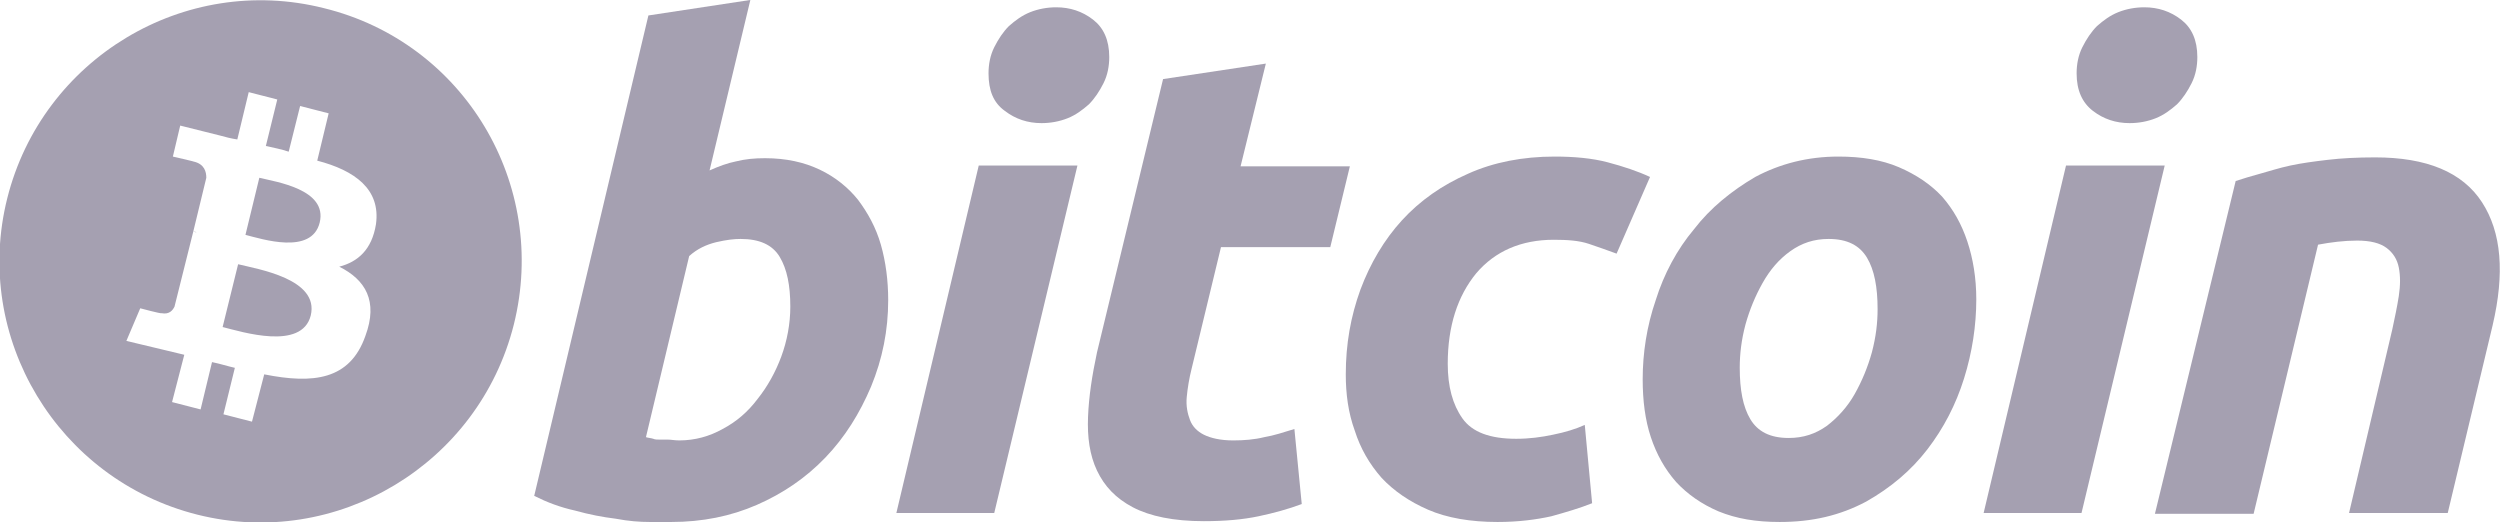 <?xml version="1.0" encoding="utf-8"?>
<!-- Generator: Adobe Illustrator 27.6.1, SVG Export Plug-In . SVG Version: 6.00 Build 0)  -->
<svg version="1.1"
	 id="Layer_1" xmlns:dc="http://purl.org/dc/elements/1.1/" xmlns:cc="http://creativecommons.org/ns#" xmlns:rdf="http://www.w3.org/1999/02/22-rdf-syntax-ns#"
	 xmlns="http://www.w3.org/2000/svg" xmlns:xlink="http://www.w3.org/1999/xlink" x="0px" y="0px" viewBox="0 0 306.5 64"
	 style="enable-background:new 0 0 306.5 64;" xml:space="preserve">
<style type="text/css">
	.st0{fill:#A5A0B1;}
</style>
<g transform="translate(-289.607,-317.505)">
	<g>
		<path class="st0" d="M321.4,339.3l-1.7,7c2,0.5,8.1,2.5,9.1-1.5C329.8,340.7,323.4,339.8,321.4,339.3z"/>
		<path class="st0" d="M318.8,349.9l-1.9,7.7c2.4,0.6,9.7,2.9,10.8-1.4C328.8,351.7,321.2,350.5,318.8,349.9z"/>
		<path class="st0" d="M329.3,318.5c-17.1-4.3-34.5,6.2-38.8,23.3c-4.3,17.1,6.2,34.5,23.3,38.8c17.1,4.3,34.5-6.2,38.8-23.3h0
			C356.9,340.1,346.5,322.7,329.3,318.5z M335.7,345L335.7,345c-0.5,3.1-2.2,4.6-4.5,5.2c3.2,1.6,4.8,4.2,3.2,8.5
			c-1.9,5.4-6.4,5.9-12.4,4.7l-1.5,5.8l-3.5-0.9l1.4-5.7c-0.9-0.2-1.8-0.5-2.8-0.7l-1.4,5.8l-3.5-0.9l1.5-5.8
			c-0.8-0.2-1.7-0.4-2.5-0.6l-4.6-1.1l1.7-4c0,0,2.6,0.7,2.6,0.6c1,0.2,1.4-0.4,1.6-0.8l2.3-9.2c0.1,0,0.3,0.1,0.4,0.1
			c-0.1-0.1-0.3-0.1-0.4-0.1l1.6-6.6c0-0.7-0.2-1.7-1.6-2c0.1,0-2.5-0.6-2.5-0.6l0.9-3.8l4.8,1.2l0,0c0.7,0.2,1.5,0.4,2.2,0.5
			l1.4-5.8l3.5,0.9l-1.4,5.7c0.9,0.2,1.9,0.4,2.8,0.7l1.4-5.6l3.5,0.9l-1.4,5.8C333.1,338.4,336.3,340.7,335.7,345z"/>
	</g>
	<path class="st0" d="M383.4,336.9c2.6,0,4.8,0.5,6.7,1.4c1.9,0.9,3.5,2.2,4.7,3.7c1.2,1.6,2.2,3.4,2.8,5.5c0.6,2.1,0.9,4.4,0.9,6.8
		c0,3.7-0.7,7.2-2.1,10.6c-1.4,3.3-3.2,6.2-5.6,8.7c-2.4,2.5-5.2,4.4-8.4,5.8c-3.2,1.4-6.7,2.1-10.5,2.1c-0.5,0-1.3,0-2.6,0
		s-2.6-0.1-4.2-0.4c-1.6-0.2-3.2-0.5-5-1c-1.8-0.4-3.4-1-5-1.8l14-58.9l12.5-1.9l-5,20.9c1.1-0.5,2.2-0.9,3.2-1.1
		C381,337,382.1,336.9,383.4,336.9L383.4,336.9z M372.9,371.5c1.9,0,3.7-0.5,5.3-1.4c1.7-0.9,3.1-2.1,4.3-3.7
		c1.2-1.5,2.2-3.3,2.9-5.2s1.1-4,1.1-6.1c0-2.6-0.4-4.6-1.3-6.1c-0.9-1.5-2.5-2.2-4.8-2.2c-0.8,0-1.7,0.1-3,0.4
		c-1.2,0.3-2.3,0.8-3.3,1.7l-5.3,22.2c0.3,0.1,0.6,0.1,0.9,0.2c0.2,0.1,0.5,0.1,0.8,0.1c0.3,0,0.6,0,1,0S372.3,371.5,372.9,371.5
		L372.9,371.5z"/>
	<path class="st0" d="M411.5,380.4h-12l10.1-42.6h12.1L411.5,380.4z M417.3,332.6c-1.7,0-3.2-0.5-4.5-1.5c-1.4-1-2-2.5-2-4.6
		c0-1.1,0.2-2.2,0.7-3.2c0.5-1,1.1-1.9,1.8-2.6c0.8-0.7,1.6-1.3,2.6-1.7c1-0.4,2.1-0.6,3.2-0.6c1.7,0,3.2,0.5,4.5,1.5
		c1.3,1,2,2.5,2,4.6c0,1.1-0.2,2.2-0.7,3.2c-0.5,1-1.1,1.9-1.8,2.6c-0.8,0.7-1.6,1.3-2.6,1.7C419.5,332.4,418.4,332.6,417.3,332.6
		L417.3,332.6z"/>
	<path class="st0" d="M432.2,327.2l12.6-1.9l-3.1,12.6h13.4l-2.4,9.9h-13.4l-3.6,14.9c-0.3,1.2-0.5,2.4-0.6,3.5
		c-0.1,1.1,0.1,2,0.4,2.8c0.3,0.8,0.9,1.4,1.7,1.8c0.8,0.4,2,0.7,3.6,0.7c1.3,0,2.6-0.1,3.8-0.4c1.2-0.2,2.4-0.6,3.7-1l0.9,9.2
		c-1.6,0.6-3.4,1.1-5.3,1.5c-1.9,0.4-4.1,0.6-6.7,0.6c-3.7,0-6.6-0.6-8.7-1.7c-2.1-1.1-3.5-2.6-4.4-4.5c-0.9-1.9-1.2-4.1-1.1-6.6
		c0.1-2.5,0.5-5.1,1.1-7.9L432.2,327.2L432.2,327.2z"/>
	<path class="st0" d="M454.6,363.4c0-3.7,0.6-7.1,1.8-10.4c1.2-3.2,2.9-6.1,5.1-8.5c2.2-2.4,4.9-4.3,8.1-5.7
		c3.1-1.4,6.7-2.1,10.6-2.1c2.4,0,4.6,0.2,6.5,0.7c1.9,0.5,3.7,1.1,5.2,1.8l-4.1,9.4c-1.1-0.4-2.2-0.8-3.4-1.2
		c-1.2-0.4-2.6-0.5-4.3-0.5c-4,0-7.2,1.4-9.5,4.1c-2.3,2.8-3.5,6.5-3.5,11.1c0,2.8,0.6,5,1.8,6.7c1.2,1.7,3.4,2.5,6.6,2.5
		c1.6,0,3.1-0.2,4.5-0.5c1.5-0.3,2.8-0.7,3.9-1.2l0.9,9.6c-1.5,0.6-3.2,1.1-5,1.6c-1.8,0.4-4,0.7-6.6,0.7c-3.3,0-6.2-0.5-8.5-1.5
		c-2.3-1-4.2-2.3-5.7-3.9c-1.5-1.7-2.6-3.6-3.3-5.8C454.9,368.1,454.6,365.8,454.6,363.4L454.6,363.4z"/>
	<path class="st0" d="M507.8,381.5c-2.9,0-5.3-0.4-7.5-1.3c-2.1-0.9-3.8-2.1-5.2-3.6c-1.4-1.6-2.4-3.4-3.1-5.5c-0.7-2.1-1-4.5-1-7.1
		c0-3.2,0.5-6.5,1.6-9.7c1-3.2,2.6-6.2,4.7-8.7c2-2.6,4.6-4.7,7.5-6.4c3-1.6,6.4-2.5,10.2-2.5c2.8,0,5.3,0.4,7.4,1.3
		c2.1,0.9,3.9,2.1,5.3,3.6c1.4,1.6,2.4,3.4,3.1,5.5c0.7,2.1,1.1,4.5,1.1,7.1c0,3.2-0.5,6.5-1.5,9.7c-1,3.2-2.5,6.1-4.5,8.7
		c-2,2.6-4.5,4.7-7.5,6.4C515.2,380.7,511.8,381.5,507.8,381.5L507.8,381.5z M513.8,346.8c-1.8,0-3.3,0.5-4.7,1.5
		c-1.4,1-2.5,2.3-3.4,3.9c-0.9,1.6-1.6,3.3-2.1,5.1c-0.5,1.9-0.7,3.6-0.7,5.3c0,2.7,0.4,4.8,1.3,6.3c0.9,1.5,2.4,2.3,4.7,2.3
		c1.8,0,3.3-0.5,4.7-1.5c1.3-1,2.5-2.3,3.4-3.9c0.9-1.6,1.6-3.3,2.1-5.1c0.5-1.9,0.7-3.6,0.7-5.3c0-2.7-0.4-4.8-1.3-6.3
		C517.6,347.6,516.1,346.8,513.8,346.8L513.8,346.8z"/>
	<path class="st0" d="M544.8,380.4h-12l10.1-42.6H555L544.8,380.4z M550.7,332.6c-1.7,0-3.2-0.5-4.5-1.5c-1.3-1-2-2.5-2-4.6
		c0-1.1,0.2-2.2,0.7-3.2c0.5-1,1.1-1.9,1.8-2.6c0.8-0.7,1.6-1.3,2.6-1.7c1-0.4,2.1-0.6,3.2-0.6c1.7,0,3.2,0.5,4.5,1.5
		c1.3,1,2,2.5,2,4.6c0,1.1-0.2,2.2-0.7,3.2s-1.1,1.9-1.8,2.6c-0.8,0.7-1.6,1.3-2.6,1.7C552.9,332.4,551.8,332.6,550.7,332.6z"/>
	<path class="st0" d="M563.7,339.7c0.9-0.3,1.9-0.6,3-0.9c1.1-0.3,2.3-0.7,3.7-1c1.4-0.3,2.9-0.5,4.6-0.7c1.7-0.2,3.6-0.3,5.8-0.3
		c6.3,0,10.7,1.8,13.1,5.5c2.4,3.7,2.8,8.7,1.3,15.1l-5.5,23h-12.1l5.3-22.5c0.3-1.4,0.6-2.8,0.8-4.1c0.2-1.3,0.2-2.5,0-3.5
		c-0.2-1-0.7-1.8-1.5-2.4c-0.8-0.6-2-0.9-3.6-0.9c-1.6,0-3.2,0.2-4.8,0.5l-7.9,33h-12.1L563.7,339.7z"/>
</g>
</svg>
